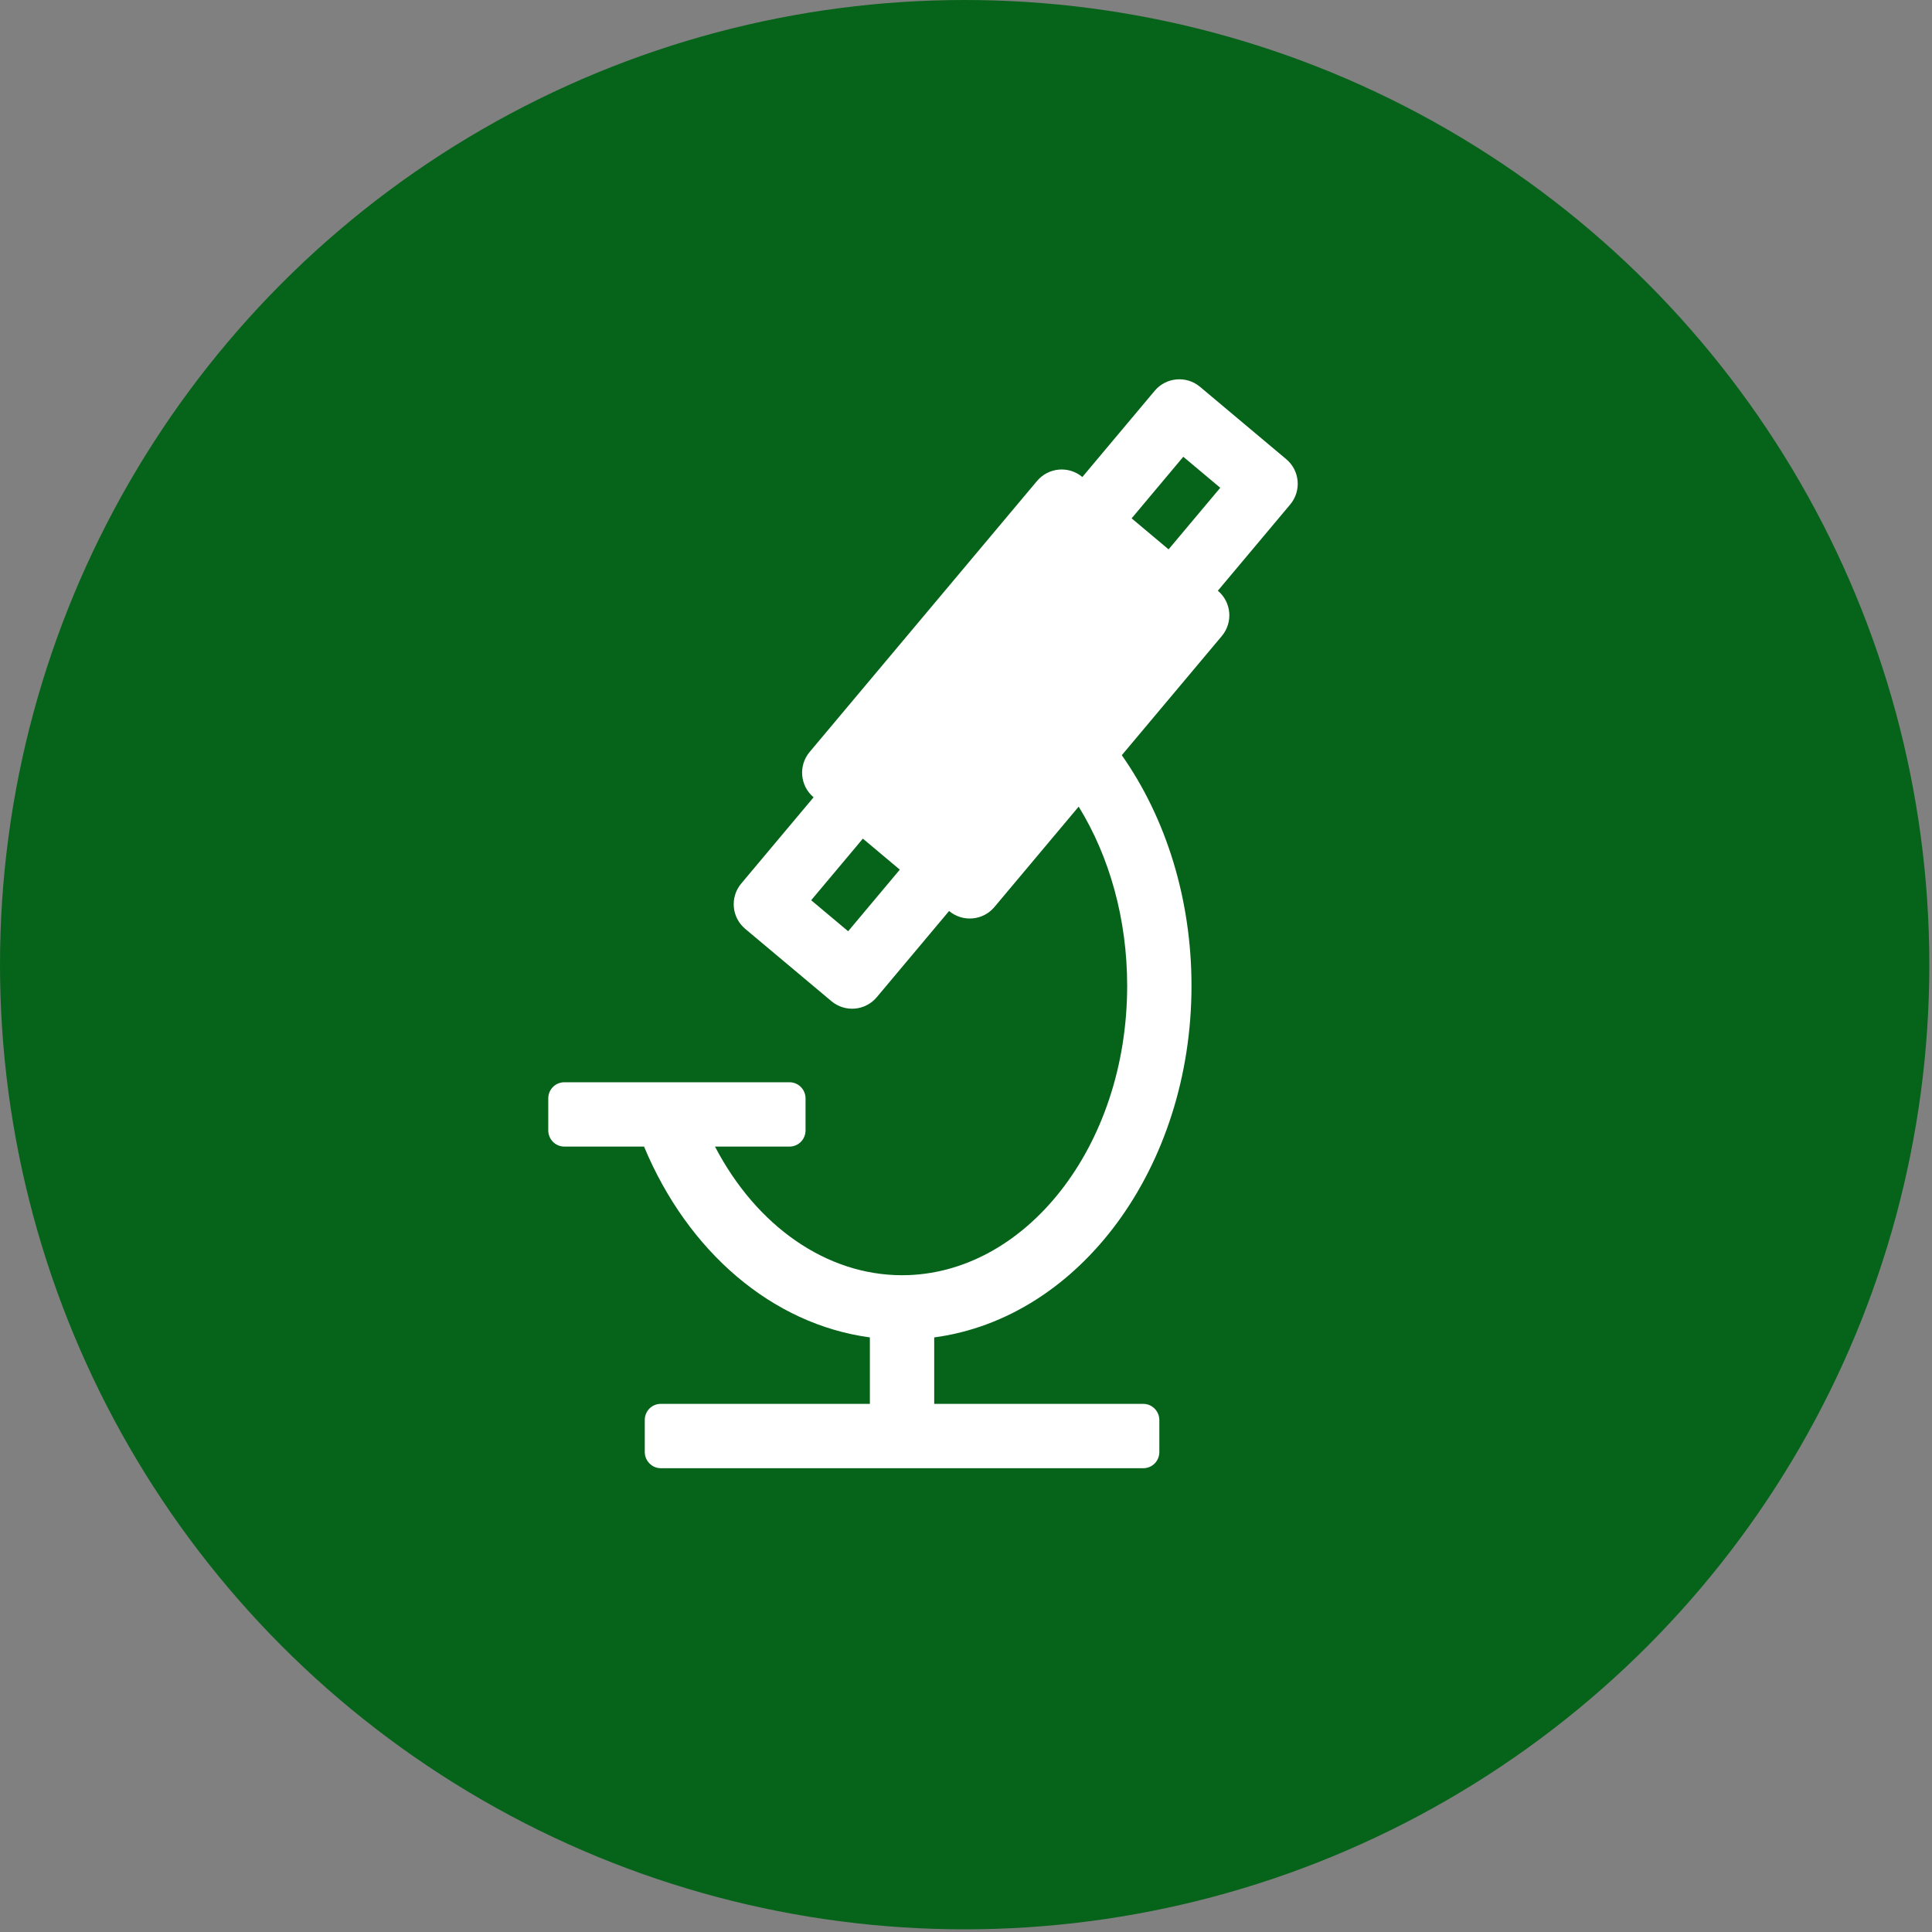 <svg width="81" height="81" viewBox="0 0 81 81" fill="none" xmlns="http://www.w3.org/2000/svg">
<rect x="0" y="0" width="81" height="81" fill="#808080" stroke="none"/>
<ellipse cx="40.444" cy="40.444" rx="40.444" ry="40.444" fill="#006215" fill-opacity="0.95"/>
<g clip-path="url(#clip0_1588_1579)">
<path fill-rule="evenodd" clip-rule="evenodd" d="M34.11 33.427C33.54 32.948 33.465 32.098 33.944 31.527L43.478 20.165C43.957 19.595 44.807 19.52 45.378 19.999L48.411 16.384C48.89 15.813 49.74 15.739 50.311 16.217L53.926 19.251C54.497 19.73 54.571 20.58 54.092 21.151L51.059 24.766C51.629 25.244 51.704 26.095 51.225 26.666L47.032 31.662C48.903 34.326 49.954 37.73 49.954 41.329C49.954 48.915 45.293 55.252 39.167 56.072V58.858H47.936C48.301 58.858 48.606 59.163 48.606 59.538V60.874C48.606 61.256 48.306 61.555 47.936 61.555H27.701C27.337 61.555 27.032 61.25 27.032 60.874V59.538C27.032 59.157 27.331 58.858 27.701 58.858H36.47V56.071C32.37 55.519 28.836 52.473 27.002 48.071H23.661C23.286 48.071 22.986 47.766 22.986 47.39V46.054C22.986 45.673 23.288 45.374 23.661 45.374H33.099C33.474 45.374 33.773 45.679 33.773 46.054V47.39C33.773 47.772 33.471 48.071 33.099 48.071H29.976C31.713 51.402 34.646 53.464 37.819 53.464C42.957 53.464 47.257 48.089 47.257 41.329C47.257 38.549 46.524 35.928 45.224 33.818L41.691 38.028C41.212 38.598 40.362 38.673 39.791 38.194L36.758 41.809C36.279 42.38 35.429 42.454 34.858 41.975L31.243 38.942C30.672 38.463 30.598 37.613 31.077 37.042L34.11 33.427ZM49.61 19.15L47.444 21.732L48.993 23.032L51.16 20.45L49.61 19.15ZM35.559 39.043L37.725 36.46L36.176 35.16L34.009 37.743L35.559 39.043Z" fill="white"/>
</g>
<defs>
<clipPath id="clip0_1588_1579">
<rect width="45.653" height="45.653" fill="white" transform="translate(15.883 15.902)"/>
</clipPath>
</defs>
</svg>
